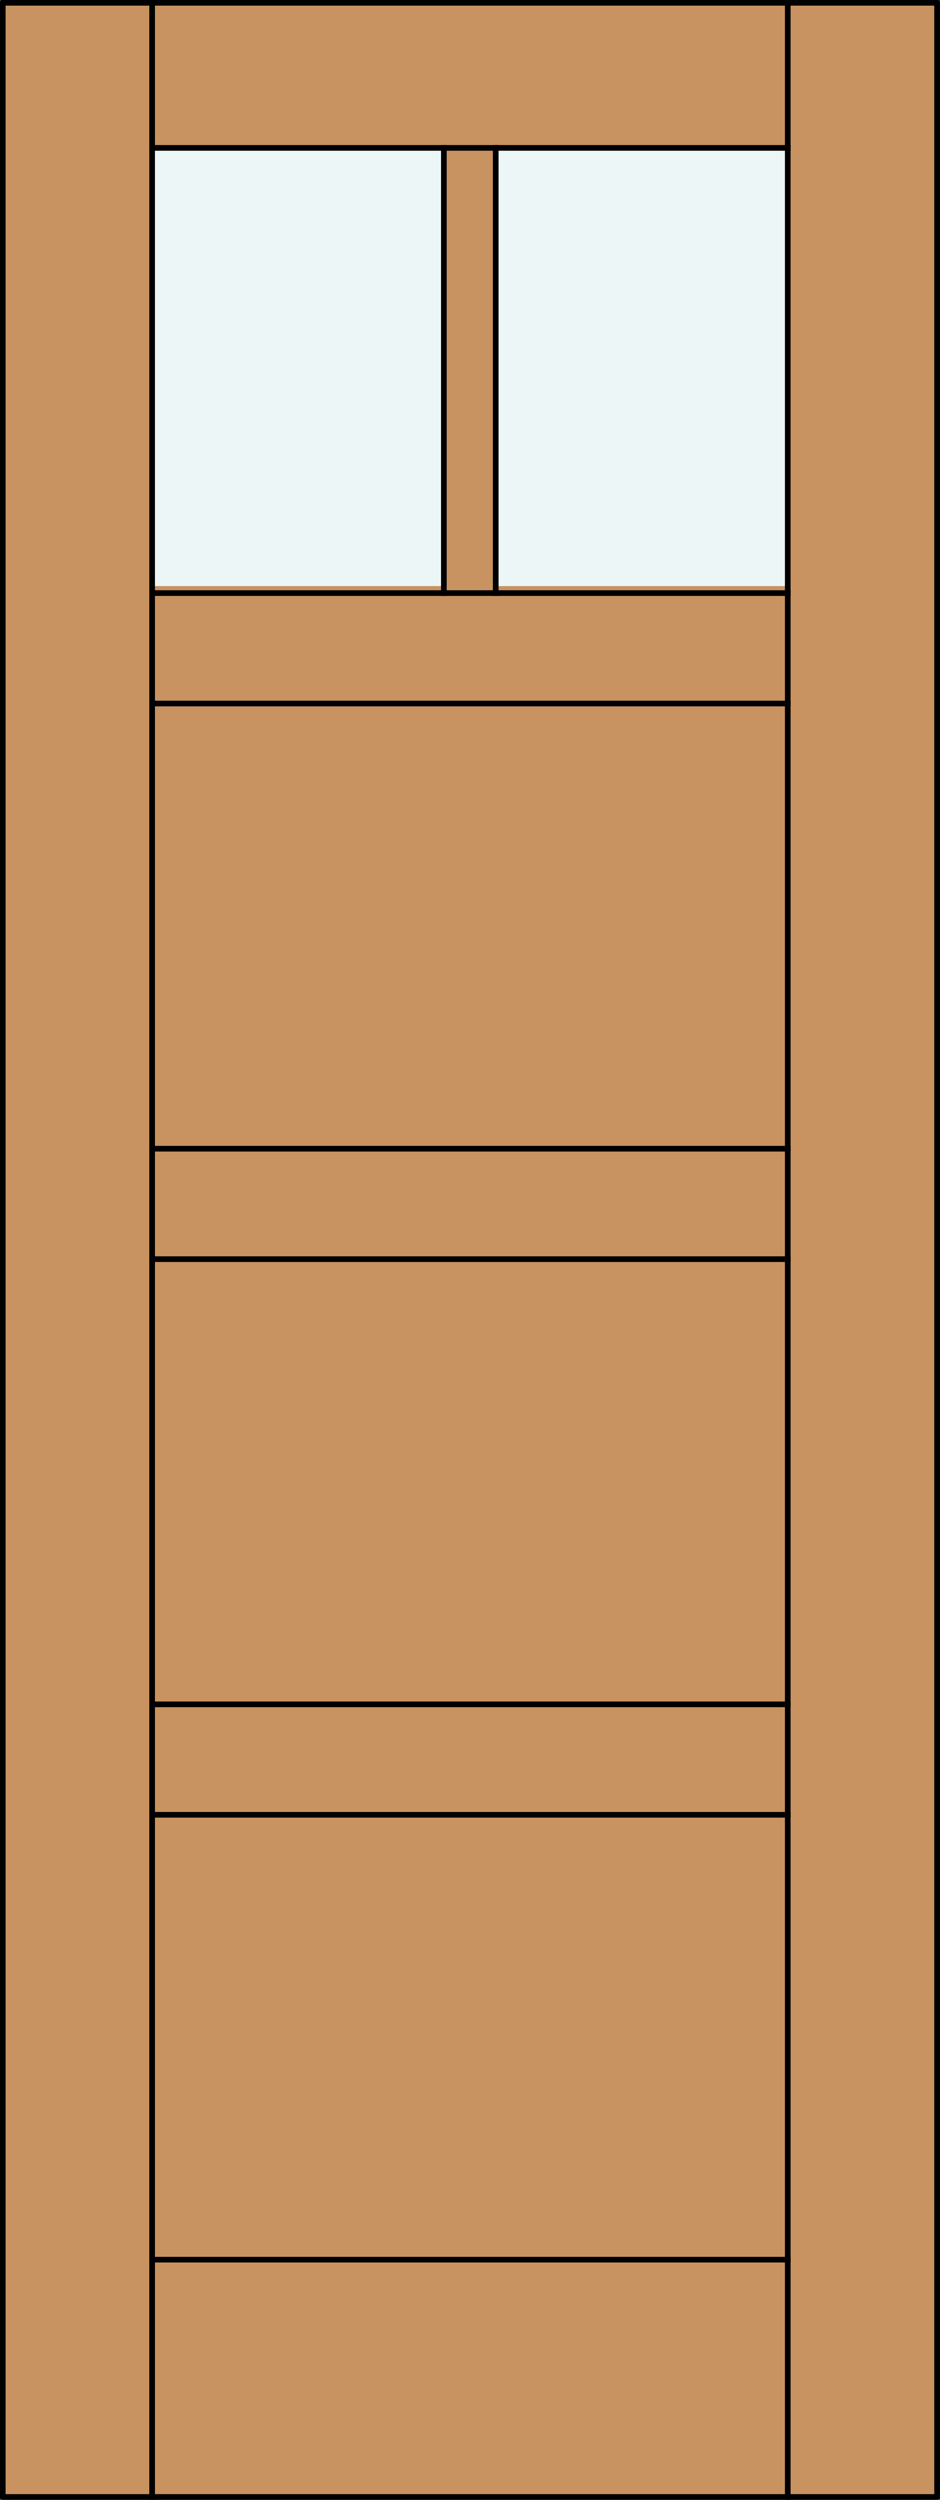 <?xml version="1.0" encoding="utf-8"?>
<!-- Generator: Adobe Illustrator 14.0.0, SVG Export Plug-In . SVG Version: 6.00 Build 43363)  -->
<!DOCTYPE svg PUBLIC "-//W3C//DTD SVG 1.1//EN" "http://www.w3.org/Graphics/SVG/1.1/DTD/svg11.dtd">
<svg version="1.1" id="Layer_1" xmlns="http://www.w3.org/2000/svg" xmlns:xlink="http://www.w3.org/1999/xlink" x="0px" y="0px"
	 width="83.012px" height="220.531px" viewBox="0 0 83.012 220.531" enable-background="new 0 0 83.012 220.531"
	 xml:space="preserve">
<rect x="0" y="0" width="83.012" height="220.531" fill="#333333" stroke="none"/>
<g id="DOOR_FILL">
	<rect x="0.256" y="0.249" fill="#C89361" width="82.512" height="220.03"/>
</g>
<g id="GLASS">
	<rect x="43.775" y="13.142" fill="#EDF6F6" width="25.804" height="38.561"/>
	<polygon fill="#EDF6F6" points="39.191,51.702 36.612,51.702 13.423,51.702 13.423,13.142 36.612,13.142 39.191,13.142 	"/>
</g>
<g id="_x31_">
	
		<rect x="0.244" y="0.249" fill="none" stroke="#000000" stroke-width="0.5" stroke-linecap="round" stroke-linejoin="round" width="82.512" height="220.03"/>
</g>
<g id="_x30_">
</g>
<g id="Layer_1_1_">
</g>
<g>
	
		<line fill="none" stroke="#000000" stroke-width="0.5" stroke-linecap="square" stroke-miterlimit="10" x1="69.568" y1="150.355" x2="13.434" y2="150.355"/>
	
		<line fill="none" stroke="#000000" stroke-width="0.5" stroke-linecap="square" stroke-miterlimit="10" x1="69.568" y1="101.338" x2="13.434" y2="101.338"/>
	
		<line fill="none" stroke="#000000" stroke-width="0.5" stroke-linecap="square" stroke-miterlimit="10" x1="13.434" y1="111.08" x2="69.568" y2="111.08"/>
	
		<line fill="none" stroke="#000000" stroke-width="0.5" stroke-linecap="square" stroke-miterlimit="10" x1="13.434" y1="62.064" x2="69.568" y2="62.064"/>
	
		<line fill="none" stroke="#000000" stroke-width="0.5" stroke-linecap="square" stroke-miterlimit="10" x1="13.434" y1="160.098" x2="69.568" y2="160.098"/>
	
		<line fill="none" stroke="#000000" stroke-width="0.5" stroke-linecap="square" stroke-miterlimit="10" x1="69.568" y1="52.322" x2="13.434" y2="52.322"/>
	
		<line fill="none" stroke="#000000" stroke-width="0.5" stroke-linecap="square" stroke-miterlimit="10" x1="69.568" y1="220.279" x2="69.568" y2="0.151"/>
	
		<line fill="none" stroke="#000000" stroke-width="0.5" stroke-linecap="square" stroke-miterlimit="10" x1="69.568" y1="13.047" x2="13.434" y2="13.047"/>
	
		<line fill="none" stroke="#000000" stroke-width="0.5" stroke-linecap="square" stroke-miterlimit="10" x1="69.568" y1="199.344" x2="13.434" y2="199.344"/>
	
		<line fill="none" stroke="#000000" stroke-width="0.5" stroke-linecap="square" stroke-miterlimit="10" x1="13.434" y1="220.279" x2="13.434" y2="0.151"/>
	
		<line fill="none" stroke="#000000" stroke-width="0.5" stroke-linecap="square" stroke-miterlimit="10" x1="39.198" y1="52.322" x2="39.198" y2="13.047"/>
	
		<line fill="none" stroke="#000000" stroke-width="0.5" stroke-linecap="square" stroke-miterlimit="10" x1="43.776" y1="13.047" x2="43.776" y2="52.322"/>
</g>
</svg>
